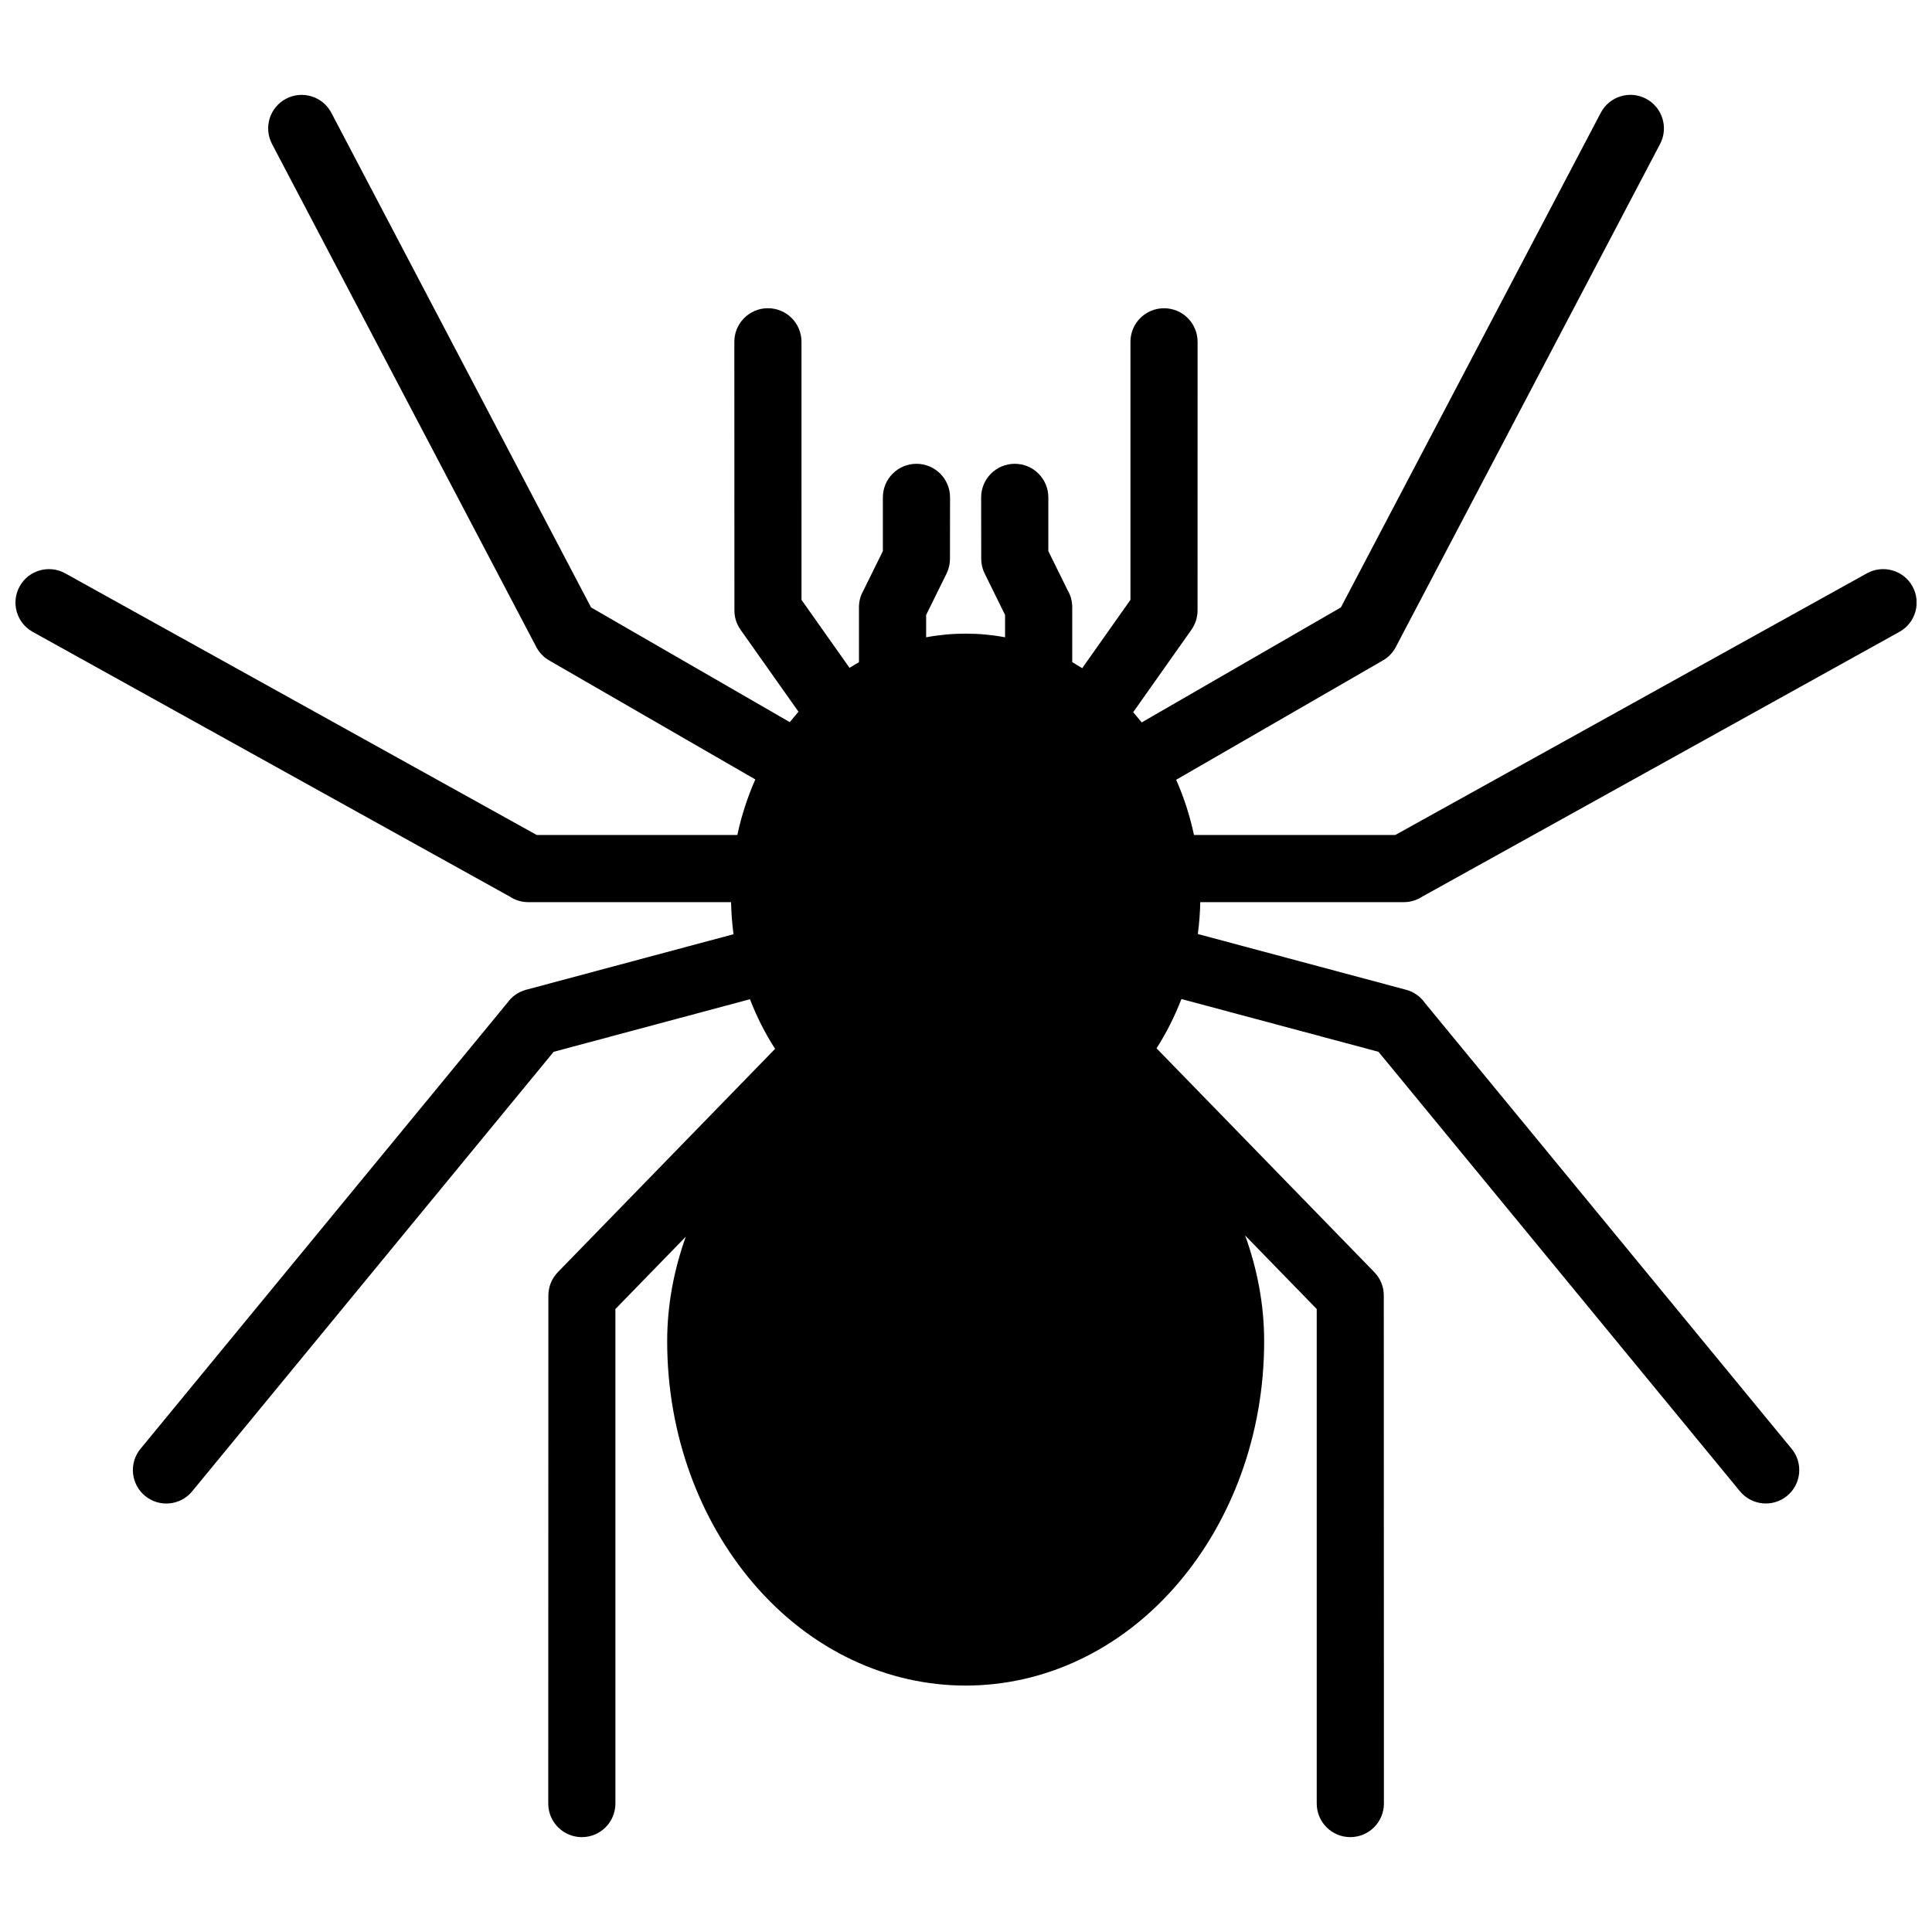 <?xml version="1.0" encoding="UTF-8"?>
<!-- Uploaded to: ICON Repo, www.iconrepo.com, Generator: ICON Repo Mixer Tools -->
<svg width="800px" height="800px" version="1.1" viewBox="144 144 512 512" xmlns="http://www.w3.org/2000/svg">
 <defs>
  <clipPath id="a">
   <path d="m148.09 169h503.81v462h-503.81z"/>
  </clipPath>
 </defs>
 <g clip-path="url(#a)">
  <path d="m499.35 304.97-52.789 30.48c-0.543-0.695-2.481-2.961-2.258-2.711l15.438-21.855c1.098-1.562 1.621-3.344 1.621-5.117l0.012-71.18c0-4.918-3.981-8.898-8.898-8.898-4.918 0-8.898 3.981-8.898 8.898v68.379l-12.785 18.105-2.641-1.602v-14.539c0-1.652-0.441-3.184-1.219-4.504l-5.117-10.379v-14.238c0-4.918-3.981-8.898-8.898-8.898s-8.906 3.981-8.906 8.898l0.02 16.262c-0.012 1.32 0.293 2.672 0.918 3.93l5.402 10.973v5.914c-6.902-1.289-14.016-1.289-20.918 0v-5.914l5.41-10.973c0.613-1.258 0.918-2.609 0.906-3.93l0.02-16.262c0-4.918-3.988-8.898-8.906-8.898-4.906 0-8.898 3.981-8.898 8.898v14.238l-5.117 10.379c-0.777 1.32-1.219 2.863-1.219 4.504v14.539l-2.5 1.512-12.727-18.016-0.004-68.387c0-4.918-3.981-8.898-8.898-8.898s-8.898 3.981-8.898 8.898l0.02 71.18c-0.012 1.762 0.523 3.559 1.621 5.117l15.355 21.734-2.309 2.762-52.656-30.398-68.836-131.09c-2.289-4.332-7.656-5.996-11.992-3.719-4.344 2.289-6.004 7.656-3.719 12l70.039 133.31c0.754 1.441 1.914 2.691 3.426 3.559l54.613 31.527c-2.055 4.644-3.668 9.574-4.766 14.723h-53.152l-124.97-69.348c-4.273-2.367-9.691-0.836-12.062 3.445-2.379 4.281-0.848 9.684 3.438 12.062l126.41 70.141c1.422 0.945 3.113 1.5 4.949 1.5h53.727c0.059 2.871 0.281 5.703 0.645 8.496l-54.977 14.723c-2.086 0.562-3.797 1.812-4.949 3.445l-97.234 118.21c-3.102 3.777-2.559 9.371 1.219 12.473 3.777 3.113 9.371 2.57 12.484-1.219l95.793-116.47 52.023-13.934c1.805 4.676 4.039 9.078 6.66 13.148l-57.574 59.188c-1.672 1.723-2.508 3.961-2.508 6.188l-0.031 134.63c0 4.918 3.981 8.898 8.898 8.898 4.918 0 8.898-3.981 8.898-8.898l-0.004-131.05 18.652-19.164c-3.113 8.715-4.926 18.027-4.926 27.688 0 24.91 8.688 47.559 22.723 64.043 30.902 36.293 81.879 36.285 112.77 0 14.027-16.484 22.711-39.137 22.711-64.043 0-9.785-1.855-19.207-5.039-28.023l18.973 19.496v131.05c0 4.918 3.981 8.898 8.898 8.898 4.918 0 8.906-3.981 8.906-8.898l-0.031-134.63c0.012-2.238-0.836-4.465-2.508-6.188l-57.715-59.328c2.59-4.051 4.805-8.434 6.59-13.059l52.227 13.984 95.793 116.47c3.113 3.777 8.707 4.324 12.484 1.219 3.777-3.102 4.324-8.695 1.219-12.473l-97.234-118.21c-1.148-1.633-2.863-2.883-4.949-3.445l-55.188-14.773c0.363-2.769 0.586-5.582 0.645-8.445h53.938c1.824 0 3.527-0.555 4.949-1.5l126.41-70.141c4.281-2.379 5.812-7.789 3.438-12.062-2.367-4.273-7.789-5.812-12.062-3.445l-124.98 69.344h-53.363c-1.078-5.117-2.68-10.016-4.715-14.629l54.773-31.617c1.512-0.867 2.672-2.106 3.426-3.559l70.039-133.31c2.289-4.332 0.613-9.715-3.719-12-4.332-2.289-9.703-0.625-11.992 3.719z" fill-rule="evenodd"/>
 </g>
</svg>